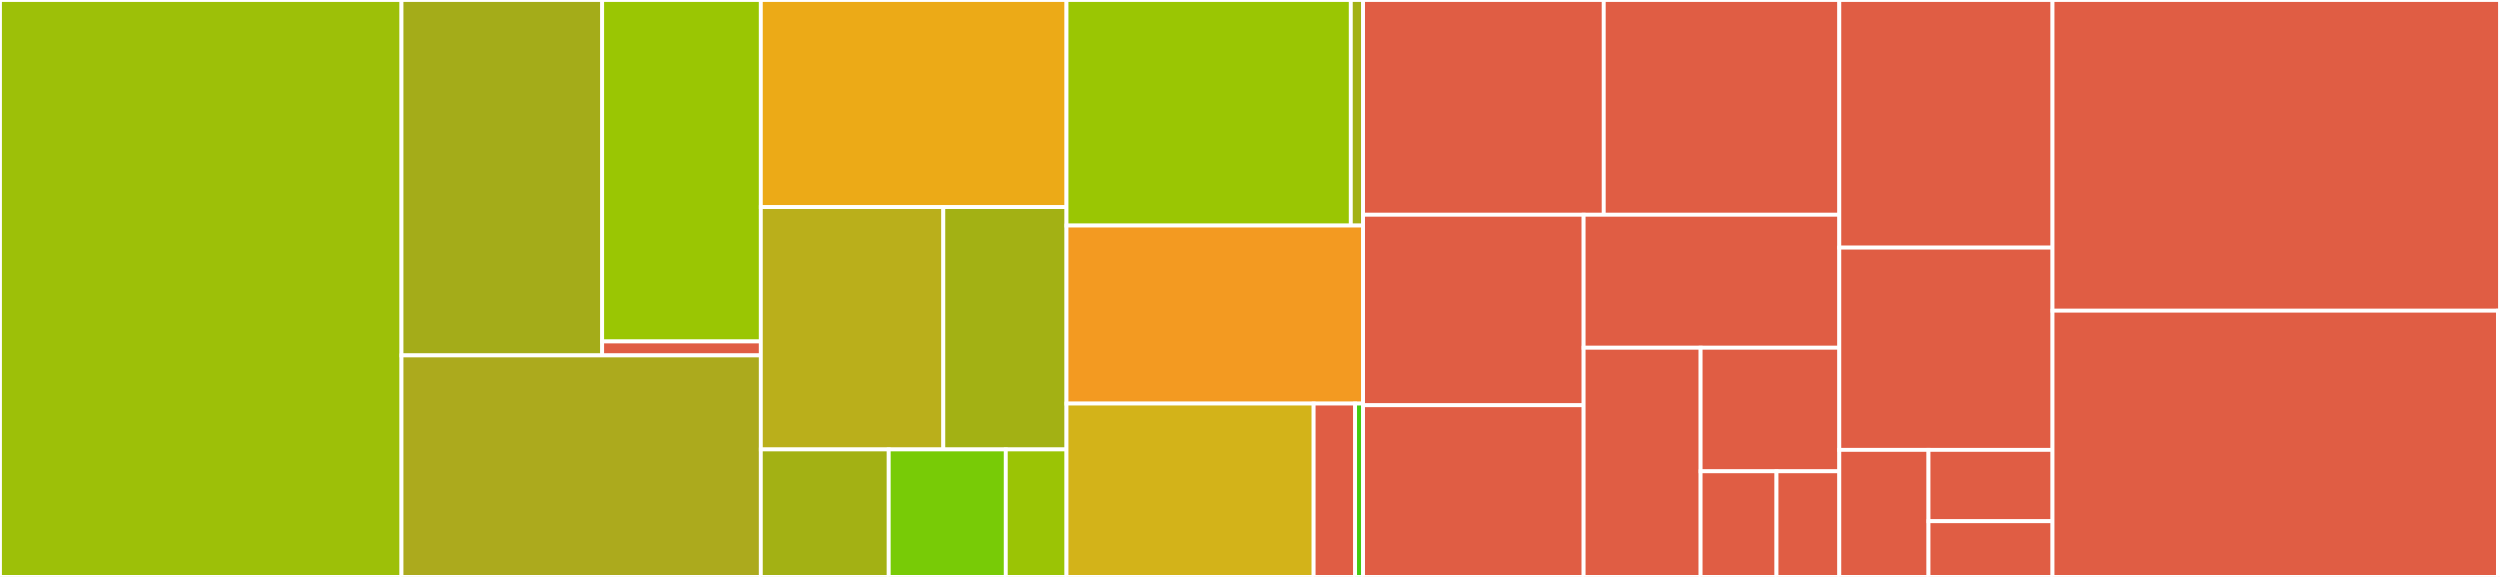 <svg baseProfile="full" width="650" height="150" viewBox="0 0 650 150" version="1.1"
xmlns="http://www.w3.org/2000/svg" xmlns:ev="http://www.w3.org/2001/xml-events"
xmlns:xlink="http://www.w3.org/1999/xlink">

<rect x="0" y="0" width="650" height="150" fill="#333333" stroke="none"/>

<style>rect.s{mask:url(#mask);}</style>
<defs>
  <pattern id="white" width="4" height="4" patternUnits="userSpaceOnUse" patternTransform="rotate(45)">
    <rect width="2" height="2" transform="translate(0,0)" fill="white"></rect>
  </pattern>
  <mask id="mask">
    <rect x="0" y="0" width="100%" height="100%" fill="url(#white)"></rect>
  </mask>
</defs>

<rect x="0" y="0" width="104.389" height="150.0" fill="#9dc008" stroke="white" stroke-width="1" class=" tooltipped" data-content="controllers/provisioners/eks/helpers.go"><title>controllers/provisioners/eks/helpers.go</title></rect>
<rect x="104.389" y="0" width="52.173" height="92.4" fill="#a4ac19" stroke="white" stroke-width="1" class=" tooltipped" data-content="controllers/provisioners/eks/scaling/launchtemplate.go"><title>controllers/provisioners/eks/scaling/launchtemplate.go</title></rect>
<rect x="156.562" y="0" width="41.253" height="88.776" fill="#9ac603" stroke="white" stroke-width="1" class=" tooltipped" data-content="controllers/provisioners/eks/scaling/launchconfig.go"><title>controllers/provisioners/eks/scaling/launchconfig.go</title></rect>
<rect x="156.562" y="88.776" width="41.253" height="3.624" fill="#e05d44" stroke="white" stroke-width="1" class=" tooltipped" data-content="controllers/provisioners/eks/scaling/interface.go"><title>controllers/provisioners/eks/scaling/interface.go</title></rect>
<rect x="104.389" y="92.4" width="93.427" height="57.6" fill="#acaa1d" stroke="white" stroke-width="1" class=" tooltipped" data-content="controllers/provisioners/eks/cloud.go"><title>controllers/provisioners/eks/cloud.go</title></rect>
<rect x="197.815" y="0" width="79.475" height="53.84" fill="#ecaa17" stroke="white" stroke-width="1" class=" tooltipped" data-content="controllers/provisioners/eks/update.go"><title>controllers/provisioners/eks/update.go</title></rect>
<rect x="197.815" y="53.84" width="47.448" height="63.009" fill="#baaf1b" stroke="white" stroke-width="1" class=" tooltipped" data-content="controllers/provisioners/eks/upgrade.go"><title>controllers/provisioners/eks/upgrade.go</title></rect>
<rect x="245.263" y="53.84" width="32.027" height="63.009" fill="#a3b114" stroke="white" stroke-width="1" class=" tooltipped" data-content="controllers/provisioners/eks/create.go"><title>controllers/provisioners/eks/create.go</title></rect>
<rect x="197.815" y="116.85" width="33.255" height="33.15" fill="#a3b114" stroke="white" stroke-width="1" class=" tooltipped" data-content="controllers/provisioners/eks/eks.go"><title>controllers/provisioners/eks/eks.go</title></rect>
<rect x="231.071" y="116.85" width="30.437" height="33.15" fill="#78cb06" stroke="white" stroke-width="1" class=" tooltipped" data-content="controllers/provisioners/eks/delete.go"><title>controllers/provisioners/eks/delete.go</title></rect>
<rect x="261.508" y="116.85" width="15.782" height="33.15" fill="#9bc405" stroke="white" stroke-width="1" class=" tooltipped" data-content="controllers/provisioners/eks/state.go"><title>controllers/provisioners/eks/state.go</title></rect>
<rect x="277.29" y="0" width="73.922" height="58.643" fill="#9ac603" stroke="white" stroke-width="1" class=" tooltipped" data-content="controllers/provisioners/eksfargate/eksfargate.go"><title>controllers/provisioners/eksfargate/eksfargate.go</title></rect>
<rect x="351.212" y="0" width="3.186" height="58.643" fill="#a3b114" stroke="white" stroke-width="1" class=" tooltipped" data-content="controllers/provisioners/eksfargate/types.go"><title>controllers/provisioners/eksfargate/types.go</title></rect>
<rect x="277.29" y="58.643" width="77.108" height="46.284" fill="#f39a21" stroke="white" stroke-width="1" class=" tooltipped" data-content="controllers/provisioners/config.go"><title>controllers/provisioners/config.go</title></rect>
<rect x="277.29" y="104.927" width="64.257" height="45.073" fill="#d3b319" stroke="white" stroke-width="1" class=" tooltipped" data-content="controllers/provisioners/eksmanaged/eksmanaged.go"><title>controllers/provisioners/eksmanaged/eksmanaged.go</title></rect>
<rect x="341.547" y="104.927" width="10.779" height="45.073" fill="#e05d44" stroke="white" stroke-width="1" class=" tooltipped" data-content="controllers/provisioners/eksmanaged/types.go"><title>controllers/provisioners/eksmanaged/types.go</title></rect>
<rect x="352.325" y="104.927" width="2.073" height="45.073" fill="#4c1" stroke="white" stroke-width="1" class=" tooltipped" data-content="controllers/provisioners/provisioners.go"><title>controllers/provisioners/provisioners.go</title></rect>
<rect x="354.398" y="0" width="62.58" height="55.835" fill="#e05d44" stroke="white" stroke-width="1" class=" tooltipped" data-content="controllers/providers/aws/iam.go"><title>controllers/providers/aws/iam.go</title></rect>
<rect x="416.978" y="0" width="61.241" height="55.835" fill="#e05d44" stroke="white" stroke-width="1" class=" tooltipped" data-content="controllers/providers/aws/autoscaling.go"><title>controllers/providers/aws/autoscaling.go</title></rect>
<rect x="354.398" y="55.835" width="57.347" height="49.526" fill="#e05d44" stroke="white" stroke-width="1" class=" tooltipped" data-content="controllers/providers/aws/ec2.go"><title>controllers/providers/aws/ec2.go</title></rect>
<rect x="354.398" y="105.361" width="57.347" height="44.639" fill="#e05d44" stroke="white" stroke-width="1" class=" tooltipped" data-content="controllers/providers/aws/eks.go"><title>controllers/providers/aws/eks.go</title></rect>
<rect x="411.745" y="55.835" width="66.475" height="34.574" fill="#e05d44" stroke="white" stroke-width="1" class=" tooltipped" data-content="controllers/providers/aws/constructors.go"><title>controllers/providers/aws/constructors.go</title></rect>
<rect x="411.745" y="90.409" width="30.415" height="59.591" fill="#e05d44" stroke="white" stroke-width="1" class=" tooltipped" data-content="controllers/providers/aws/aws.go"><title>controllers/providers/aws/aws.go</title></rect>
<rect x="442.16" y="90.409" width="36.059" height="32.127" fill="#e05d44" stroke="white" stroke-width="1" class=" tooltipped" data-content="controllers/providers/aws/predicates.go"><title>controllers/providers/aws/predicates.go</title></rect>
<rect x="442.16" y="122.536" width="19.731" height="27.464" fill="#e05d44" stroke="white" stroke-width="1" class=" tooltipped" data-content="controllers/providers/aws/ssm.go"><title>controllers/providers/aws/ssm.go</title></rect>
<rect x="461.891" y="122.536" width="16.329" height="27.464" fill="#e05d44" stroke="white" stroke-width="1" class=" tooltipped" data-content="controllers/providers/aws/retry.go"><title>controllers/providers/aws/retry.go</title></rect>
<rect x="478.22" y="0" width="55.433" height="64.382" fill="#e05d44" stroke="white" stroke-width="1" class=" tooltipped" data-content="controllers/providers/kubernetes/crd.go"><title>controllers/providers/kubernetes/crd.go</title></rect>
<rect x="478.22" y="64.382" width="55.433" height="52.584" fill="#e05d44" stroke="white" stroke-width="1" class=" tooltipped" data-content="controllers/providers/kubernetes/utils.go"><title>controllers/providers/kubernetes/utils.go</title></rect>
<rect x="478.22" y="116.966" width="23.191" height="33.034" fill="#e05d44" stroke="white" stroke-width="1" class=" tooltipped" data-content="controllers/providers/kubernetes/events.go"><title>controllers/providers/kubernetes/events.go</title></rect>
<rect x="501.411" y="116.966" width="32.242" height="18.545" fill="#e05d44" stroke="white" stroke-width="1" class=" tooltipped" data-content="controllers/providers/kubernetes/rollingupdate.go"><title>controllers/providers/kubernetes/rollingupdate.go</title></rect>
<rect x="501.411" y="135.512" width="32.242" height="14.488" fill="#e05d44" stroke="white" stroke-width="1" class=" tooltipped" data-content="controllers/providers/kubernetes/spot.go"><title>controllers/providers/kubernetes/spot.go</title></rect>
<rect x="533.653" y="0" width="116.347" height="80.782" fill="#e05d44" stroke="white" stroke-width="1" class=" tooltipped" data-content="api/instancemgr/v1alpha1/instancegroup_types.go"><title>api/instancemgr/v1alpha1/instancegroup_types.go</title></rect>
<rect x="533.653" y="80.782" width="115.807" height="69.218" fill="#e05d44" stroke="white" stroke-width="1" class=" tooltipped" data-content="api/instancemgr/v1alpha1/zz_generated.deepcopy.go"><title>api/instancemgr/v1alpha1/zz_generated.deepcopy.go</title></rect>
<rect x="649.46" y="80.782" width="0.54" height="69.218" fill="#e05d44" stroke="white" stroke-width="1" class=" tooltipped" data-content="api/instancemgr/v1alpha1/groupversion_info.go"><title>api/instancemgr/v1alpha1/groupversion_info.go</title></rect>
</svg>